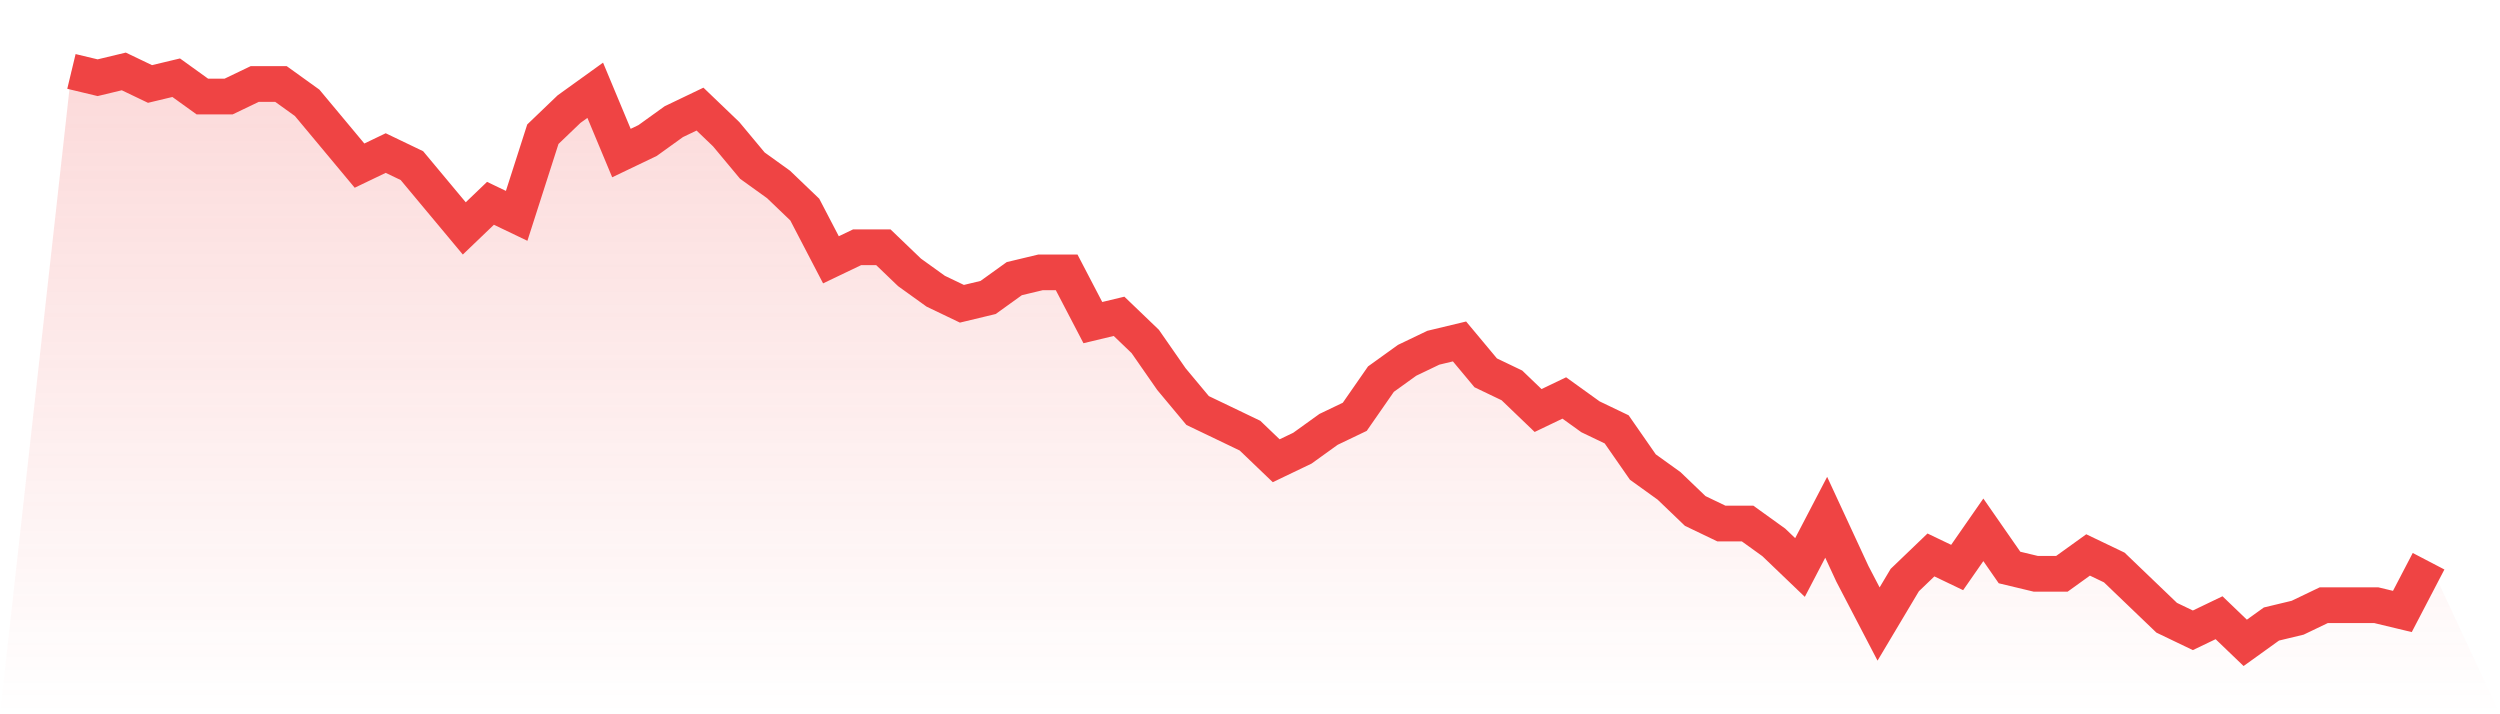 <svg viewBox="0 0 140 40" xmlns="http://www.w3.org/2000/svg">
<defs>
<linearGradient id="gradient" x1="0" x2="0" y1="0" y2="1">
<stop offset="0%" stop-color="#ef4444" stop-opacity="0.2"/>
<stop offset="100%" stop-color="#ef4444" stop-opacity="0"/>
</linearGradient>
</defs>
<path d="M4,4 L4,4 L5.467,4.352 L6.933,4 L8.4,4.703 L9.867,4.352 L11.333,5.407 L12.8,5.407 L14.267,4.703 L15.733,4.703 L17.2,5.758 L18.667,7.516 L20.133,9.275 L21.6,8.571 L23.067,9.275 L24.533,11.033 L26,12.791 L27.467,11.385 L28.933,12.088 L30.4,7.516 L31.867,6.11 L33.333,5.055 L34.8,8.571 L36.267,7.868 L37.733,6.813 L39.2,6.11 L40.667,7.516 L42.133,9.275 L43.6,10.33 L45.067,11.736 L46.533,14.549 L48,13.846 L49.467,13.846 L50.933,15.253 L52.4,16.308 L53.867,17.011 L55.333,16.659 L56.8,15.604 L58.267,15.253 L59.733,15.253 L61.2,18.066 L62.667,17.714 L64.133,19.121 L65.6,21.231 L67.067,22.989 L68.533,23.692 L70,24.396 L71.467,25.802 L72.933,25.099 L74.4,24.044 L75.867,23.341 L77.333,21.231 L78.8,20.176 L80.267,19.473 L81.733,19.121 L83.2,20.879 L84.667,21.582 L86.133,22.989 L87.6,22.286 L89.067,23.341 L90.533,24.044 L92,26.154 L93.467,27.209 L94.933,28.615 L96.4,29.319 L97.867,29.319 L99.333,30.374 L100.8,31.78 L102.267,28.967 L103.733,32.132 L105.2,34.945 L106.667,32.484 L108.133,31.077 L109.6,31.78 L111.067,29.67 L112.533,31.78 L114,32.132 L115.467,32.132 L116.933,31.077 L118.4,31.78 L119.867,33.187 L121.333,34.593 L122.8,35.297 L124.267,34.593 L125.733,36 L127.2,34.945 L128.667,34.593 L130.133,33.89 L131.6,33.89 L133.067,33.89 L134.533,34.242 L136,31.429 L140,40 L0,40 z" fill="url(#gradient)"/>
<path d="M4,4 L4,4 L5.467,4.352 L6.933,4 L8.4,4.703 L9.867,4.352 L11.333,5.407 L12.8,5.407 L14.267,4.703 L15.733,4.703 L17.2,5.758 L18.667,7.516 L20.133,9.275 L21.6,8.571 L23.067,9.275 L24.533,11.033 L26,12.791 L27.467,11.385 L28.933,12.088 L30.4,7.516 L31.867,6.11 L33.333,5.055 L34.8,8.571 L36.267,7.868 L37.733,6.813 L39.2,6.11 L40.667,7.516 L42.133,9.275 L43.6,10.33 L45.067,11.736 L46.533,14.549 L48,13.846 L49.467,13.846 L50.933,15.253 L52.4,16.308 L53.867,17.011 L55.333,16.659 L56.8,15.604 L58.267,15.253 L59.733,15.253 L61.2,18.066 L62.667,17.714 L64.133,19.121 L65.6,21.231 L67.067,22.989 L68.533,23.692 L70,24.396 L71.467,25.802 L72.933,25.099 L74.4,24.044 L75.867,23.341 L77.333,21.231 L78.8,20.176 L80.267,19.473 L81.733,19.121 L83.2,20.879 L84.667,21.582 L86.133,22.989 L87.6,22.286 L89.067,23.341 L90.533,24.044 L92,26.154 L93.467,27.209 L94.933,28.615 L96.4,29.319 L97.867,29.319 L99.333,30.374 L100.8,31.78 L102.267,28.967 L103.733,32.132 L105.2,34.945 L106.667,32.484 L108.133,31.077 L109.6,31.78 L111.067,29.67 L112.533,31.78 L114,32.132 L115.467,32.132 L116.933,31.077 L118.4,31.78 L119.867,33.187 L121.333,34.593 L122.8,35.297 L124.267,34.593 L125.733,36 L127.2,34.945 L128.667,34.593 L130.133,33.89 L131.6,33.89 L133.067,33.89 L134.533,34.242 L136,31.429" fill="none" stroke="#ef4444" stroke-width="2"/>
</svg>